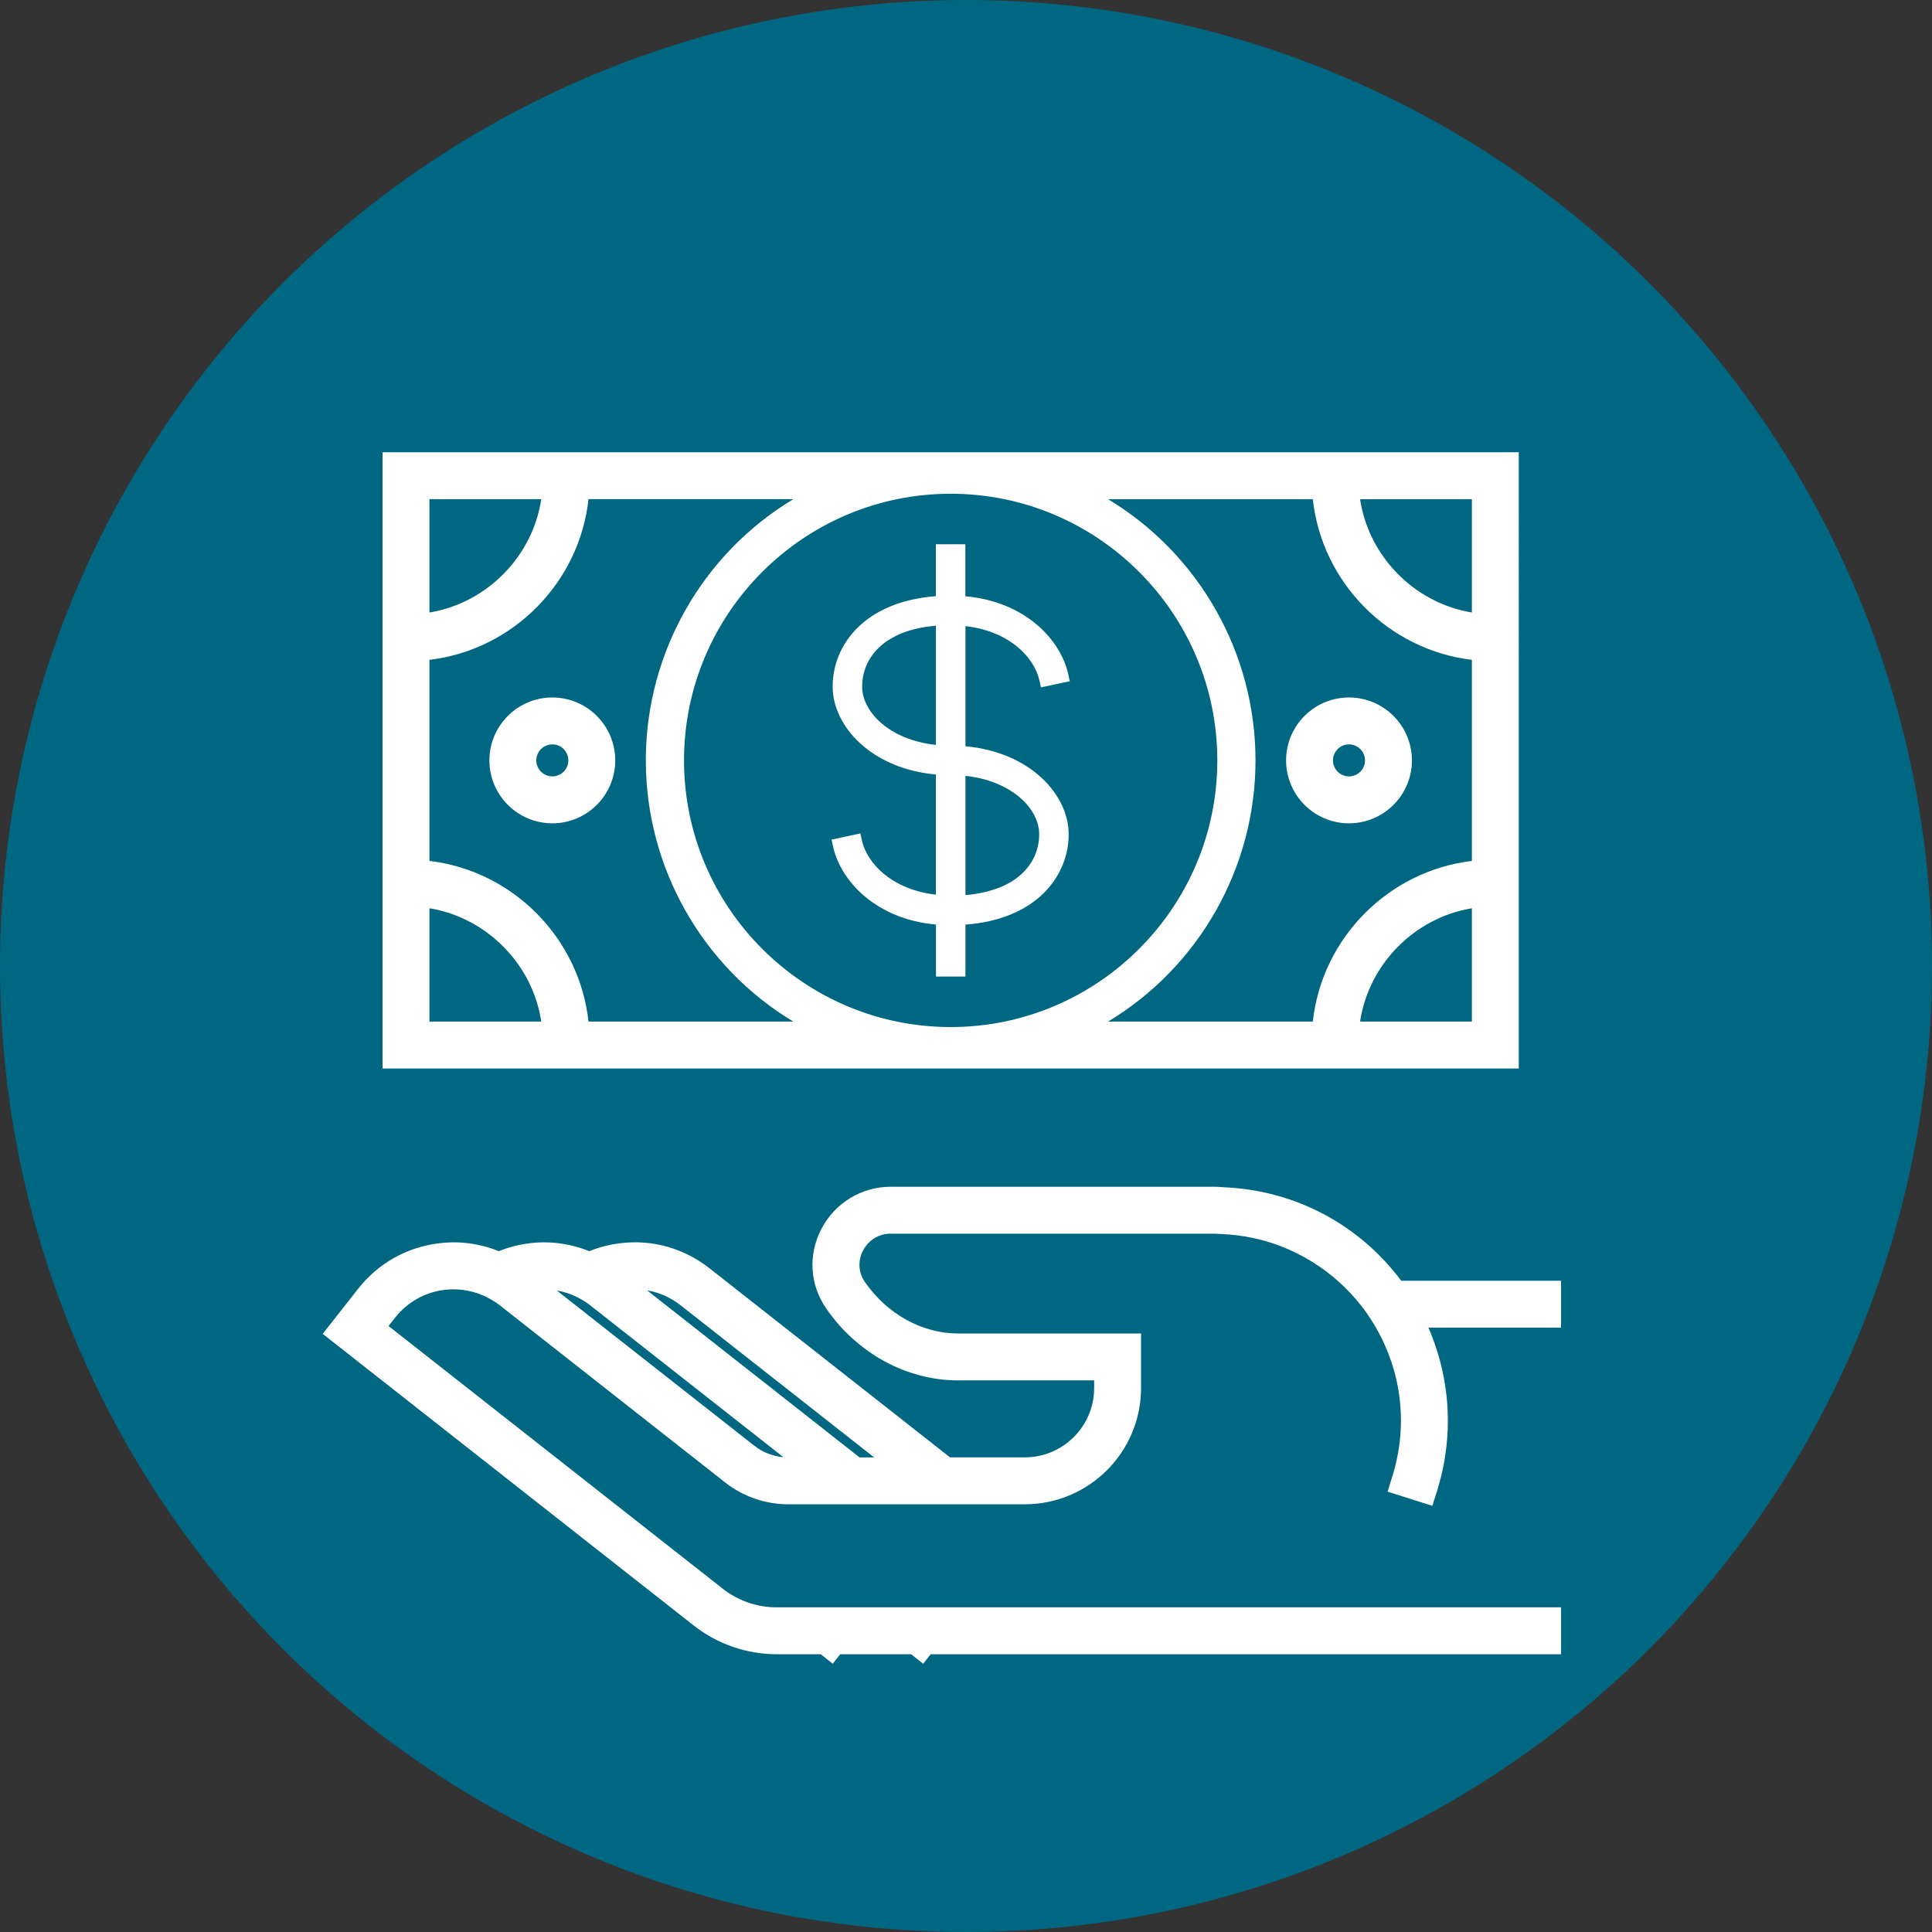 <?xml version="1.0" encoding="UTF-8"?> <svg xmlns="http://www.w3.org/2000/svg" id="Layer_2" data-name="Layer 2" viewBox="0 0 110.886 110.886"><rect x="0" y="0" width="110.886" height="110.886" fill="#333333" stroke="none"/><g id="Shading_Bars" data-name="Shading Bars"><g><circle cx="55.443" cy="55.443" r="55.443" fill="#006783" stroke-width="0"></circle><g><path d="M87.17,25.957H21.956v35.37h65.213V25.957ZM24.648,35.154v-6.505h6.417c-.493,3.294-3.129,5.967-6.417,6.505ZM37.067,43.642c0,6.183,3.265,11.865,8.466,14.992h-11.756c-.522-4.798-4.337-8.652-9.129-9.223v-11.54c4.792-.571,8.607-4.426,9.129-9.223h11.757c-5.203,3.126-8.468,8.81-8.468,14.993ZM24.648,58.634v-6.505c3.287.538,5.924,3.211,6.417,6.505h-6.417ZM78.061,28.649h6.417v6.505c-3.288-.538-5.924-3.211-6.417-6.505ZM84.478,52.129v6.505h-6.417c.493-3.294,3.129-5.967,6.417-6.505ZM72.059,43.642c0-6.184-3.265-11.867-8.467-14.993h11.756c.523,4.797,4.338,8.651,9.13,9.223v11.54c-4.792.57-8.607,4.425-9.13,9.223h-11.755c5.202-3.127,8.466-8.81,8.466-14.992Z" fill="#fff" stroke-width="0"></path><path d="M28.089,43.643c0,1.991,1.62,3.611,3.612,3.611,1.991,0,3.611-1.62,3.611-3.611,0-1.992-1.62-3.612-3.611-3.612-1.992,0-3.612,1.62-3.612,3.612ZM31.701,44.561c-.507,0-.92-.412-.92-.918,0-.507.413-.92.92-.92.507,0,.919.413.919.92,0,.506-.413.918-.919.918Z" fill="#fff" stroke-width="0"></path><path d="M81.037,43.643c0-1.992-1.62-3.612-3.611-3.612-1.992,0-3.612,1.62-3.612,3.612,0,1.991,1.62,3.611,3.612,3.611,1.991,0,3.611-1.62,3.611-3.611ZM78.345,43.643c0,.506-.412.918-.919.918-.507,0-.92-.412-.92-.918,0-.507.413-.92.92-.92.507,0,.919.413.919.92Z" fill="#fff" stroke-width="0"></path><path d="M89.595,73.507h-9.173c-2.411-3.225-6.081-5.175-10.103-5.361l-.236-.015c-.132-.009-.265-.018-.399-.018h-18.561c-1.673,0-3.196.924-3.975,2.412-.781,1.497-.675,3.215.285,4.595,1.788,2.572,4.614,4.107,7.561,4.107h7.804v.438c0,2.194-1.785,3.979-3.979,3.979h-4.293l-13.799-10.846c-1.471-1.158-3.299-1.676-5.137-1.442-.604.071-1.198.224-1.769.454-1.089-.439-2.268-.597-3.422-.454-.604.071-1.198.224-1.769.454-1.086-.438-2.266-.599-3.423-.454-1.848.22-3.5,1.147-4.652,2.613l-2.034,2.587,21.302,16.745c1.348,1.059,3.035,1.643,4.749,1.643h2.531l.693.545.428-.545h4.07l.692.546.428-.546h36.183v-2.691h-45.026c-1.114,0-2.21-.379-3.085-1.068l-19.186-15.08.371-.472c.707-.898,1.72-1.469,2.854-1.604.614-.071,1.231-.012,1.828.182.148.048.294.105.432.167.136.062.27.13.396.203.172.101.341.208.5.334l12.942,10.172c1.024.807,2.307,1.251,3.611,1.251h13.585c3.679,0,6.671-2.993,6.671-6.672v-3.131h-10.496c-2.064,0-4.064-1.104-5.351-2.95-.377-.544-.418-1.221-.108-1.812.316-.605.91-.967,1.588-.967h18.561l.527.027c1.128.056,2.229.284,3.272.681.652.249,1.283.563,1.874.935,1.063.667,1.994,1.504,2.764,2.487.11.139.216.28.32.428.1.142.193.284.284.427,1.1,1.728,1.682,3.712,1.682,5.74,0,.979-.139,1.964-.414,2.935l-.352,1.146,2.568.815.266-.842c.414-1.307.624-2.67.624-4.055,0-1.822-.384-3.649-1.116-5.331h7.611v-2.692ZM69.684,69.46v0l-0-0h0ZM44.963,83.634c-.608-.053-1.195-.283-1.677-.663l-11.332-8.906c.198.035.394.083.588.146.148.048.293.105.435.169.135.06.268.128.395.202.171.099.339.207.499.334l11.092,8.718ZM50.169,83.646h-.835l-12.192-9.585c.696.118,1.354.408,1.92.855l11.107,8.729Z" fill="#fff" stroke-width="0"></path></g><path d="M39.259,43.642c0-8.439,6.866-15.304,15.304-15.304,8.438,0,15.304,6.865,15.304,15.304,0,8.439-6.865,15.305-15.304,15.305-8.439,0-15.304-6.866-15.304-15.305Z" fill="#006783" stroke-width="0"></path><path d="M59.662,39.077l.081.375,1.655-.354-.08-.375c-.427-1.984-2.452-4.192-5.912-4.5v-2.986h-1.692v2.981c-4.089.306-5.925,2.795-5.925,5.186,0,2.264,2.208,4.716,5.925,5.048v6.896c-2.515-.283-3.962-1.793-4.252-3.141l-.08-.375-1.654.358.08.374c.426,1.984,2.451,4.191,5.912,4.5v2.984h1.692v-2.981c4.089-.306,5.924-2.795,5.924-5.187,0-2.264-2.208-4.716-5.924-5.048v-6.895c2.514.282,3.961,1.792,4.25,3.14ZM53.715,42.754c-2.659-.288-4.233-1.888-4.233-3.351,0-1.538,1.122-3.227,4.233-3.491v6.842ZM59.644,47.88c0,1.539-1.121,3.227-4.232,3.492v-6.843c2.658.288,4.232,1.888,4.232,3.351Z" fill="#fff" stroke-width="0"></path></g></g></svg> 
